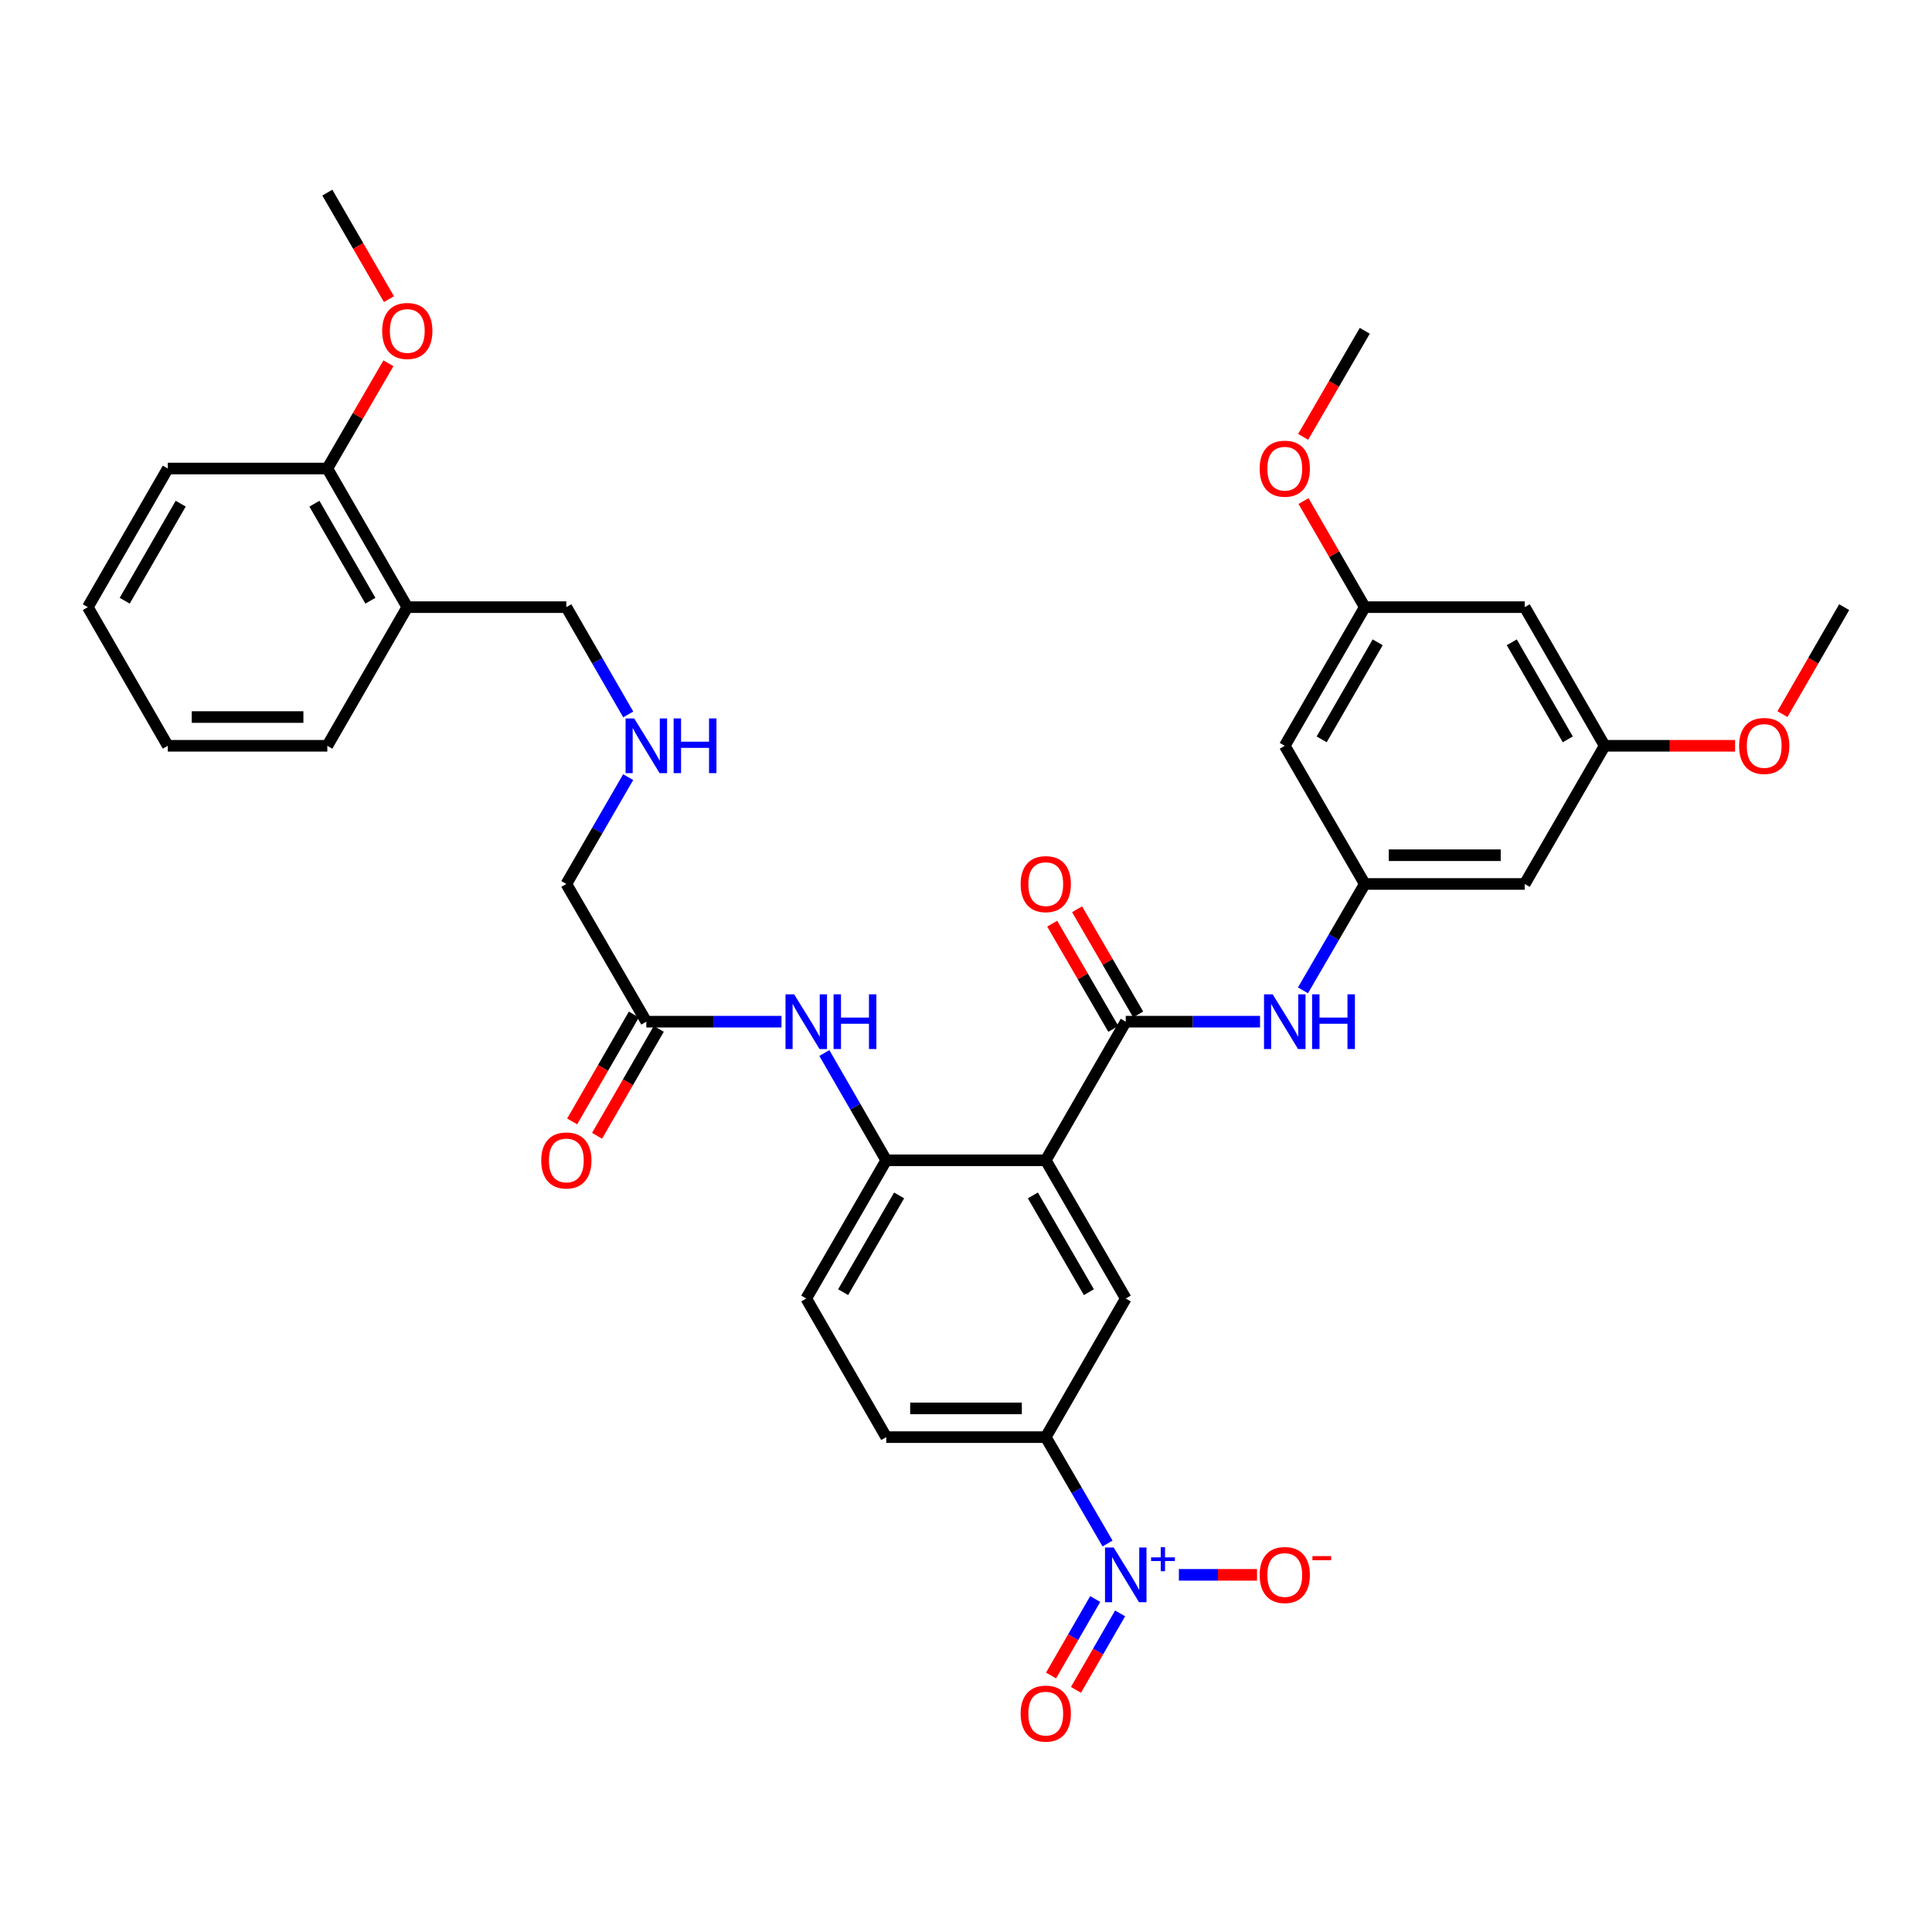 <?xml version='1.0' encoding='iso-8859-1'?>
<svg version='1.1' baseProfile='full'
              xmlns='http://www.w3.org/2000/svg'
                      xmlns:rdkit='http://www.rdkit.org/xml'
                      xmlns:xlink='http://www.w3.org/1999/xlink'
                  xml:space='preserve'
width='1000px' height='1000px' viewBox='0 0 1000 1000'>
<!-- END OF HEADER -->
<rect style='opacity:1.0;fill:#FFFFFF;stroke:none' width='1000' height='1000' x='0' y='0'> </rect>
<path class='bond-1' d='M 541.282,600.562 L 582.687,528.819' style='fill:none;fill-rule:evenodd;stroke:#000000;stroke-width:6px;stroke-linecap:butt;stroke-linejoin:miter;stroke-opacity:1' />
<path class='bond-2' d='M 541.282,600.562 L 458.718,600.562' style='fill:none;fill-rule:evenodd;stroke:#000000;stroke-width:6px;stroke-linecap:butt;stroke-linejoin:miter;stroke-opacity:1' />
<path class='bond-3' d='M 541.282,600.562 L 582.687,672.107' style='fill:none;fill-rule:evenodd;stroke:#000000;stroke-width:6px;stroke-linecap:butt;stroke-linejoin:miter;stroke-opacity:1' />
<path class='bond-3' d='M 534.615,618.747 L 563.599,668.828' style='fill:none;fill-rule:evenodd;stroke:#000000;stroke-width:6px;stroke-linecap:butt;stroke-linejoin:miter;stroke-opacity:1' />
<path class='bond-0' d='M 573.265,798.917 L 557.273,771.388' style='fill:none;fill-rule:evenodd;stroke:#0000FF;stroke-width:6px;stroke-linecap:butt;stroke-linejoin:miter;stroke-opacity:1' />
<path class='bond-0' d='M 557.273,771.388 L 541.282,743.858' style='fill:none;fill-rule:evenodd;stroke:#000000;stroke-width:6px;stroke-linecap:butt;stroke-linejoin:miter;stroke-opacity:1' />
<path class='bond-9' d='M 610.19,815.138 L 630.407,815.138' style='fill:none;fill-rule:evenodd;stroke:#0000FF;stroke-width:6px;stroke-linecap:butt;stroke-linejoin:miter;stroke-opacity:1' />
<path class='bond-9' d='M 630.407,815.138 L 650.625,815.138' style='fill:none;fill-rule:evenodd;stroke:#FF0000;stroke-width:6px;stroke-linecap:butt;stroke-linejoin:miter;stroke-opacity:1' />
<path class='bond-10' d='M 566.876,827.65 L 555.452,847.445' style='fill:none;fill-rule:evenodd;stroke:#0000FF;stroke-width:6px;stroke-linecap:butt;stroke-linejoin:miter;stroke-opacity:1' />
<path class='bond-10' d='M 555.452,847.445 L 544.028,867.24' style='fill:none;fill-rule:evenodd;stroke:#FF0000;stroke-width:6px;stroke-linecap:butt;stroke-linejoin:miter;stroke-opacity:1' />
<path class='bond-10' d='M 579.763,835.088 L 568.339,854.883' style='fill:none;fill-rule:evenodd;stroke:#0000FF;stroke-width:6px;stroke-linecap:butt;stroke-linejoin:miter;stroke-opacity:1' />
<path class='bond-10' d='M 568.339,854.883 L 556.915,874.677' style='fill:none;fill-rule:evenodd;stroke:#FF0000;stroke-width:6px;stroke-linecap:butt;stroke-linejoin:miter;stroke-opacity:1' />
<path class='bond-5' d='M 582.687,528.819 L 617.442,528.819' style='fill:none;fill-rule:evenodd;stroke:#000000;stroke-width:6px;stroke-linecap:butt;stroke-linejoin:miter;stroke-opacity:1' />
<path class='bond-5' d='M 617.442,528.819 L 652.197,528.819' style='fill:none;fill-rule:evenodd;stroke:#0000FF;stroke-width:6px;stroke-linecap:butt;stroke-linejoin:miter;stroke-opacity:1' />
<path class='bond-11' d='M 589.121,525.082 L 573.303,497.853' style='fill:none;fill-rule:evenodd;stroke:#000000;stroke-width:6px;stroke-linecap:butt;stroke-linejoin:miter;stroke-opacity:1' />
<path class='bond-11' d='M 573.303,497.853 L 557.486,470.623' style='fill:none;fill-rule:evenodd;stroke:#FF0000;stroke-width:6px;stroke-linecap:butt;stroke-linejoin:miter;stroke-opacity:1' />
<path class='bond-11' d='M 576.254,532.556 L 560.437,505.327' style='fill:none;fill-rule:evenodd;stroke:#000000;stroke-width:6px;stroke-linecap:butt;stroke-linejoin:miter;stroke-opacity:1' />
<path class='bond-11' d='M 560.437,505.327 L 544.62,478.097' style='fill:none;fill-rule:evenodd;stroke:#FF0000;stroke-width:6px;stroke-linecap:butt;stroke-linejoin:miter;stroke-opacity:1' />
<path class='bond-6' d='M 458.718,600.562 L 442.699,572.806' style='fill:none;fill-rule:evenodd;stroke:#000000;stroke-width:6px;stroke-linecap:butt;stroke-linejoin:miter;stroke-opacity:1' />
<path class='bond-6' d='M 442.699,572.806 L 426.68,545.05' style='fill:none;fill-rule:evenodd;stroke:#0000FF;stroke-width:6px;stroke-linecap:butt;stroke-linejoin:miter;stroke-opacity:1' />
<path class='bond-18' d='M 458.718,600.562 L 417.313,672.107' style='fill:none;fill-rule:evenodd;stroke:#000000;stroke-width:6px;stroke-linecap:butt;stroke-linejoin:miter;stroke-opacity:1' />
<path class='bond-18' d='M 465.385,618.747 L 436.401,668.828' style='fill:none;fill-rule:evenodd;stroke:#000000;stroke-width:6px;stroke-linecap:butt;stroke-linejoin:miter;stroke-opacity:1' />
<path class='bond-4' d='M 582.687,672.107 L 541.282,743.858' style='fill:none;fill-rule:evenodd;stroke:#000000;stroke-width:6px;stroke-linecap:butt;stroke-linejoin:miter;stroke-opacity:1' />
<path class='bond-19' d='M 541.282,743.858 L 458.718,743.858' style='fill:none;fill-rule:evenodd;stroke:#000000;stroke-width:6px;stroke-linecap:butt;stroke-linejoin:miter;stroke-opacity:1' />
<path class='bond-19' d='M 528.897,728.979 L 471.103,728.979' style='fill:none;fill-rule:evenodd;stroke:#000000;stroke-width:6px;stroke-linecap:butt;stroke-linejoin:miter;stroke-opacity:1' />
<path class='bond-7' d='M 674.419,512.598 L 690.414,485.069' style='fill:none;fill-rule:evenodd;stroke:#0000FF;stroke-width:6px;stroke-linecap:butt;stroke-linejoin:miter;stroke-opacity:1' />
<path class='bond-7' d='M 690.414,485.069 L 706.409,457.539' style='fill:none;fill-rule:evenodd;stroke:#000000;stroke-width:6px;stroke-linecap:butt;stroke-linejoin:miter;stroke-opacity:1' />
<path class='bond-8' d='M 404.503,528.819 L 369.519,528.819' style='fill:none;fill-rule:evenodd;stroke:#0000FF;stroke-width:6px;stroke-linecap:butt;stroke-linejoin:miter;stroke-opacity:1' />
<path class='bond-8' d='M 369.519,528.819 L 334.534,528.819' style='fill:none;fill-rule:evenodd;stroke:#000000;stroke-width:6px;stroke-linecap:butt;stroke-linejoin:miter;stroke-opacity:1' />
<path class='bond-12' d='M 706.409,457.539 L 789.187,457.539' style='fill:none;fill-rule:evenodd;stroke:#000000;stroke-width:6px;stroke-linecap:butt;stroke-linejoin:miter;stroke-opacity:1' />
<path class='bond-12' d='M 718.825,442.66 L 776.77,442.66' style='fill:none;fill-rule:evenodd;stroke:#000000;stroke-width:6px;stroke-linecap:butt;stroke-linejoin:miter;stroke-opacity:1' />
<path class='bond-13' d='M 706.409,457.539 L 664.995,386.02' style='fill:none;fill-rule:evenodd;stroke:#000000;stroke-width:6px;stroke-linecap:butt;stroke-linejoin:miter;stroke-opacity:1' />
<path class='bond-21' d='M 328.09,525.101 L 312.121,552.777' style='fill:none;fill-rule:evenodd;stroke:#000000;stroke-width:6px;stroke-linecap:butt;stroke-linejoin:miter;stroke-opacity:1' />
<path class='bond-21' d='M 312.121,552.777 L 296.151,580.453' style='fill:none;fill-rule:evenodd;stroke:#FF0000;stroke-width:6px;stroke-linecap:butt;stroke-linejoin:miter;stroke-opacity:1' />
<path class='bond-21' d='M 340.978,532.538 L 325.008,560.214' style='fill:none;fill-rule:evenodd;stroke:#000000;stroke-width:6px;stroke-linecap:butt;stroke-linejoin:miter;stroke-opacity:1' />
<path class='bond-21' d='M 325.008,560.214 L 309.038,587.89' style='fill:none;fill-rule:evenodd;stroke:#FF0000;stroke-width:6px;stroke-linecap:butt;stroke-linejoin:miter;stroke-opacity:1' />
<path class='bond-24' d='M 334.534,528.819 L 293.137,457.539' style='fill:none;fill-rule:evenodd;stroke:#000000;stroke-width:6px;stroke-linecap:butt;stroke-linejoin:miter;stroke-opacity:1' />
<path class='bond-16' d='M 789.187,457.539 L 830.576,386.02' style='fill:none;fill-rule:evenodd;stroke:#000000;stroke-width:6px;stroke-linecap:butt;stroke-linejoin:miter;stroke-opacity:1' />
<path class='bond-15' d='M 664.995,386.02 L 706.409,314.26' style='fill:none;fill-rule:evenodd;stroke:#000000;stroke-width:6px;stroke-linecap:butt;stroke-linejoin:miter;stroke-opacity:1' />
<path class='bond-15' d='M 684.094,382.693 L 713.084,332.461' style='fill:none;fill-rule:evenodd;stroke:#000000;stroke-width:6px;stroke-linecap:butt;stroke-linejoin:miter;stroke-opacity:1' />
<path class='bond-14' d='M 210.813,314.26 L 293.137,314.26' style='fill:none;fill-rule:evenodd;stroke:#000000;stroke-width:6px;stroke-linecap:butt;stroke-linejoin:miter;stroke-opacity:1' />
<path class='bond-20' d='M 210.813,314.26 L 169.424,242.509' style='fill:none;fill-rule:evenodd;stroke:#000000;stroke-width:6px;stroke-linecap:butt;stroke-linejoin:miter;stroke-opacity:1' />
<path class='bond-20' d='M 191.716,310.932 L 162.743,260.706' style='fill:none;fill-rule:evenodd;stroke:#000000;stroke-width:6px;stroke-linecap:butt;stroke-linejoin:miter;stroke-opacity:1' />
<path class='bond-28' d='M 210.813,314.26 L 169.424,386.02' style='fill:none;fill-rule:evenodd;stroke:#000000;stroke-width:6px;stroke-linecap:butt;stroke-linejoin:miter;stroke-opacity:1' />
<path class='bond-17' d='M 706.409,314.26 L 789.187,314.26' style='fill:none;fill-rule:evenodd;stroke:#000000;stroke-width:6px;stroke-linecap:butt;stroke-linejoin:miter;stroke-opacity:1' />
<path class='bond-26' d='M 706.409,314.26 L 690.559,286.8' style='fill:none;fill-rule:evenodd;stroke:#000000;stroke-width:6px;stroke-linecap:butt;stroke-linejoin:miter;stroke-opacity:1' />
<path class='bond-26' d='M 690.559,286.8 L 674.709,259.34' style='fill:none;fill-rule:evenodd;stroke:#FF0000;stroke-width:6px;stroke-linecap:butt;stroke-linejoin:miter;stroke-opacity:1' />
<path class='bond-27' d='M 830.576,386.02 L 864.33,386.02' style='fill:none;fill-rule:evenodd;stroke:#000000;stroke-width:6px;stroke-linecap:butt;stroke-linejoin:miter;stroke-opacity:1' />
<path class='bond-27' d='M 864.33,386.02 L 898.084,386.02' style='fill:none;fill-rule:evenodd;stroke:#FF0000;stroke-width:6px;stroke-linecap:butt;stroke-linejoin:miter;stroke-opacity:1' />
<path class='bond-36' d='M 830.576,386.02 L 789.187,314.26' style='fill:none;fill-rule:evenodd;stroke:#000000;stroke-width:6px;stroke-linecap:butt;stroke-linejoin:miter;stroke-opacity:1' />
<path class='bond-36' d='M 811.479,382.69 L 782.506,332.458' style='fill:none;fill-rule:evenodd;stroke:#000000;stroke-width:6px;stroke-linecap:butt;stroke-linejoin:miter;stroke-opacity:1' />
<path class='bond-35' d='M 417.313,672.107 L 458.718,743.858' style='fill:none;fill-rule:evenodd;stroke:#000000;stroke-width:6px;stroke-linecap:butt;stroke-linejoin:miter;stroke-opacity:1' />
<path class='bond-25' d='M 169.424,242.509 L 185.235,215.275' style='fill:none;fill-rule:evenodd;stroke:#000000;stroke-width:6px;stroke-linecap:butt;stroke-linejoin:miter;stroke-opacity:1' />
<path class='bond-25' d='M 185.235,215.275 L 201.047,188.041' style='fill:none;fill-rule:evenodd;stroke:#FF0000;stroke-width:6px;stroke-linecap:butt;stroke-linejoin:miter;stroke-opacity:1' />
<path class='bond-29' d='M 169.424,242.509 L 86.852,242.509' style='fill:none;fill-rule:evenodd;stroke:#000000;stroke-width:6px;stroke-linecap:butt;stroke-linejoin:miter;stroke-opacity:1' />
<path class='bond-22' d='M 325.142,402.245 L 309.139,429.892' style='fill:none;fill-rule:evenodd;stroke:#0000FF;stroke-width:6px;stroke-linecap:butt;stroke-linejoin:miter;stroke-opacity:1' />
<path class='bond-22' d='M 309.139,429.892 L 293.137,457.539' style='fill:none;fill-rule:evenodd;stroke:#000000;stroke-width:6px;stroke-linecap:butt;stroke-linejoin:miter;stroke-opacity:1' />
<path class='bond-23' d='M 325.171,369.788 L 309.154,342.024' style='fill:none;fill-rule:evenodd;stroke:#0000FF;stroke-width:6px;stroke-linecap:butt;stroke-linejoin:miter;stroke-opacity:1' />
<path class='bond-23' d='M 309.154,342.024 L 293.137,314.26' style='fill:none;fill-rule:evenodd;stroke:#000000;stroke-width:6px;stroke-linecap:butt;stroke-linejoin:miter;stroke-opacity:1' />
<path class='bond-30' d='M 201.33,154.835 L 185.377,127.268' style='fill:none;fill-rule:evenodd;stroke:#FF0000;stroke-width:6px;stroke-linecap:butt;stroke-linejoin:miter;stroke-opacity:1' />
<path class='bond-30' d='M 185.377,127.268 L 169.424,99.701' style='fill:none;fill-rule:evenodd;stroke:#000000;stroke-width:6px;stroke-linecap:butt;stroke-linejoin:miter;stroke-opacity:1' />
<path class='bond-32' d='M 674.511,226.128 L 690.46,198.674' style='fill:none;fill-rule:evenodd;stroke:#FF0000;stroke-width:6px;stroke-linecap:butt;stroke-linejoin:miter;stroke-opacity:1' />
<path class='bond-32' d='M 690.46,198.674 L 706.409,171.221' style='fill:none;fill-rule:evenodd;stroke:#000000;stroke-width:6px;stroke-linecap:butt;stroke-linejoin:miter;stroke-opacity:1' />
<path class='bond-31' d='M 922.604,369.628 L 938.575,341.944' style='fill:none;fill-rule:evenodd;stroke:#FF0000;stroke-width:6px;stroke-linecap:butt;stroke-linejoin:miter;stroke-opacity:1' />
<path class='bond-31' d='M 938.575,341.944 L 954.545,314.26' style='fill:none;fill-rule:evenodd;stroke:#000000;stroke-width:6px;stroke-linecap:butt;stroke-linejoin:miter;stroke-opacity:1' />
<path class='bond-33' d='M 169.424,386.02 L 86.852,386.02' style='fill:none;fill-rule:evenodd;stroke:#000000;stroke-width:6px;stroke-linecap:butt;stroke-linejoin:miter;stroke-opacity:1' />
<path class='bond-33' d='M 157.038,371.14 L 99.238,371.14' style='fill:none;fill-rule:evenodd;stroke:#000000;stroke-width:6px;stroke-linecap:butt;stroke-linejoin:miter;stroke-opacity:1' />
<path class='bond-37' d='M 86.852,242.509 L 45.455,314.26' style='fill:none;fill-rule:evenodd;stroke:#000000;stroke-width:6px;stroke-linecap:butt;stroke-linejoin:miter;stroke-opacity:1' />
<path class='bond-37' d='M 93.53,260.707 L 64.552,310.933' style='fill:none;fill-rule:evenodd;stroke:#000000;stroke-width:6px;stroke-linecap:butt;stroke-linejoin:miter;stroke-opacity:1' />
<path class='bond-34' d='M 86.852,386.02 L 45.455,314.26' style='fill:none;fill-rule:evenodd;stroke:#000000;stroke-width:6px;stroke-linecap:butt;stroke-linejoin:miter;stroke-opacity:1' />
<path  class='atom-1' d='M 576.427 800.978
L 585.707 815.978
Q 586.627 817.458, 588.107 820.138
Q 589.587 822.818, 589.667 822.978
L 589.667 800.978
L 593.427 800.978
L 593.427 829.298
L 589.547 829.298
L 579.587 812.898
Q 578.427 810.978, 577.187 808.778
Q 575.987 806.578, 575.627 805.898
L 575.627 829.298
L 571.947 829.298
L 571.947 800.978
L 576.427 800.978
' fill='#0000FF'/>
<path  class='atom-1' d='M 595.803 806.083
L 600.793 806.083
L 600.793 800.829
L 603.011 800.829
L 603.011 806.083
L 608.132 806.083
L 608.132 807.984
L 603.011 807.984
L 603.011 813.264
L 600.793 813.264
L 600.793 807.984
L 595.803 807.984
L 595.803 806.083
' fill='#0000FF'/>
<path  class='atom-6' d='M 658.735 514.659
L 668.015 529.659
Q 668.935 531.139, 670.415 533.819
Q 671.895 536.499, 671.975 536.659
L 671.975 514.659
L 675.735 514.659
L 675.735 542.979
L 671.855 542.979
L 661.895 526.579
Q 660.735 524.659, 659.495 522.459
Q 658.295 520.259, 657.935 519.579
L 657.935 542.979
L 654.255 542.979
L 654.255 514.659
L 658.735 514.659
' fill='#0000FF'/>
<path  class='atom-6' d='M 679.135 514.659
L 682.975 514.659
L 682.975 526.699
L 697.455 526.699
L 697.455 514.659
L 701.295 514.659
L 701.295 542.979
L 697.455 542.979
L 697.455 529.899
L 682.975 529.899
L 682.975 542.979
L 679.135 542.979
L 679.135 514.659
' fill='#0000FF'/>
<path  class='atom-7' d='M 411.053 514.659
L 420.333 529.659
Q 421.253 531.139, 422.733 533.819
Q 424.213 536.499, 424.293 536.659
L 424.293 514.659
L 428.053 514.659
L 428.053 542.979
L 424.173 542.979
L 414.213 526.579
Q 413.053 524.659, 411.813 522.459
Q 410.613 520.259, 410.253 519.579
L 410.253 542.979
L 406.573 542.979
L 406.573 514.659
L 411.053 514.659
' fill='#0000FF'/>
<path  class='atom-7' d='M 431.453 514.659
L 435.293 514.659
L 435.293 526.699
L 449.773 526.699
L 449.773 514.659
L 453.613 514.659
L 453.613 542.979
L 449.773 542.979
L 449.773 529.899
L 435.293 529.899
L 435.293 542.979
L 431.453 542.979
L 431.453 514.659
' fill='#0000FF'/>
<path  class='atom-10' d='M 651.995 815.218
Q 651.995 808.418, 655.355 804.618
Q 658.715 800.818, 664.995 800.818
Q 671.275 800.818, 674.635 804.618
Q 677.995 808.418, 677.995 815.218
Q 677.995 822.098, 674.595 826.018
Q 671.195 829.898, 664.995 829.898
Q 658.755 829.898, 655.355 826.018
Q 651.995 822.138, 651.995 815.218
M 664.995 826.698
Q 669.315 826.698, 671.635 823.818
Q 673.995 820.898, 673.995 815.218
Q 673.995 809.658, 671.635 806.858
Q 669.315 804.018, 664.995 804.018
Q 660.675 804.018, 658.315 806.818
Q 655.995 809.618, 655.995 815.218
Q 655.995 820.938, 658.315 823.818
Q 660.675 826.698, 664.995 826.698
' fill='#FF0000'/>
<path  class='atom-10' d='M 679.315 805.44
L 689.003 805.44
L 689.003 807.552
L 679.315 807.552
L 679.315 805.44
' fill='#FF0000'/>
<path  class='atom-11' d='M 528.282 886.961
Q 528.282 880.161, 531.642 876.361
Q 535.002 872.561, 541.282 872.561
Q 547.562 872.561, 550.922 876.361
Q 554.282 880.161, 554.282 886.961
Q 554.282 893.841, 550.882 897.761
Q 547.482 901.641, 541.282 901.641
Q 535.042 901.641, 531.642 897.761
Q 528.282 893.881, 528.282 886.961
M 541.282 898.441
Q 545.602 898.441, 547.922 895.561
Q 550.282 892.641, 550.282 886.961
Q 550.282 881.401, 547.922 878.601
Q 545.602 875.761, 541.282 875.761
Q 536.962 875.761, 534.602 878.561
Q 532.282 881.361, 532.282 886.961
Q 532.282 892.681, 534.602 895.561
Q 536.962 898.441, 541.282 898.441
' fill='#FF0000'/>
<path  class='atom-12' d='M 528.282 457.619
Q 528.282 450.819, 531.642 447.019
Q 535.002 443.219, 541.282 443.219
Q 547.562 443.219, 550.922 447.019
Q 554.282 450.819, 554.282 457.619
Q 554.282 464.499, 550.882 468.419
Q 547.482 472.299, 541.282 472.299
Q 535.042 472.299, 531.642 468.419
Q 528.282 464.539, 528.282 457.619
M 541.282 469.099
Q 545.602 469.099, 547.922 466.219
Q 550.282 463.299, 550.282 457.619
Q 550.282 452.059, 547.922 449.259
Q 545.602 446.419, 541.282 446.419
Q 536.962 446.419, 534.602 449.219
Q 532.282 452.019, 532.282 457.619
Q 532.282 463.339, 534.602 466.219
Q 536.962 469.099, 541.282 469.099
' fill='#FF0000'/>
<path  class='atom-22' d='M 280.137 600.642
Q 280.137 593.842, 283.497 590.042
Q 286.857 586.242, 293.137 586.242
Q 299.417 586.242, 302.777 590.042
Q 306.137 593.842, 306.137 600.642
Q 306.137 607.522, 302.737 611.442
Q 299.337 615.322, 293.137 615.322
Q 286.897 615.322, 283.497 611.442
Q 280.137 607.562, 280.137 600.642
M 293.137 612.122
Q 297.457 612.122, 299.777 609.242
Q 302.137 606.322, 302.137 600.642
Q 302.137 595.082, 299.777 592.282
Q 297.457 589.442, 293.137 589.442
Q 288.817 589.442, 286.457 592.242
Q 284.137 595.042, 284.137 600.642
Q 284.137 606.362, 286.457 609.242
Q 288.817 612.122, 293.137 612.122
' fill='#FF0000'/>
<path  class='atom-23' d='M 328.274 371.86
L 337.554 386.86
Q 338.474 388.34, 339.954 391.02
Q 341.434 393.7, 341.514 393.86
L 341.514 371.86
L 345.274 371.86
L 345.274 400.18
L 341.394 400.18
L 331.434 383.78
Q 330.274 381.86, 329.034 379.66
Q 327.834 377.46, 327.474 376.78
L 327.474 400.18
L 323.794 400.18
L 323.794 371.86
L 328.274 371.86
' fill='#0000FF'/>
<path  class='atom-23' d='M 348.674 371.86
L 352.514 371.86
L 352.514 383.9
L 366.994 383.9
L 366.994 371.86
L 370.834 371.86
L 370.834 400.18
L 366.994 400.18
L 366.994 387.1
L 352.514 387.1
L 352.514 400.18
L 348.674 400.18
L 348.674 371.86
' fill='#0000FF'/>
<path  class='atom-26' d='M 197.813 171.301
Q 197.813 164.501, 201.173 160.701
Q 204.533 156.901, 210.813 156.901
Q 217.093 156.901, 220.453 160.701
Q 223.813 164.501, 223.813 171.301
Q 223.813 178.181, 220.413 182.101
Q 217.013 185.981, 210.813 185.981
Q 204.573 185.981, 201.173 182.101
Q 197.813 178.221, 197.813 171.301
M 210.813 182.781
Q 215.133 182.781, 217.453 179.901
Q 219.813 176.981, 219.813 171.301
Q 219.813 165.741, 217.453 162.941
Q 215.133 160.101, 210.813 160.101
Q 206.493 160.101, 204.133 162.901
Q 201.813 165.701, 201.813 171.301
Q 201.813 177.021, 204.133 179.901
Q 206.493 182.781, 210.813 182.781
' fill='#FF0000'/>
<path  class='atom-27' d='M 651.995 242.589
Q 651.995 235.789, 655.355 231.989
Q 658.715 228.189, 664.995 228.189
Q 671.275 228.189, 674.635 231.989
Q 677.995 235.789, 677.995 242.589
Q 677.995 249.469, 674.595 253.389
Q 671.195 257.269, 664.995 257.269
Q 658.755 257.269, 655.355 253.389
Q 651.995 249.509, 651.995 242.589
M 664.995 254.069
Q 669.315 254.069, 671.635 251.189
Q 673.995 248.269, 673.995 242.589
Q 673.995 237.029, 671.635 234.229
Q 669.315 231.389, 664.995 231.389
Q 660.675 231.389, 658.315 234.189
Q 655.995 236.989, 655.995 242.589
Q 655.995 248.309, 658.315 251.189
Q 660.675 254.069, 664.995 254.069
' fill='#FF0000'/>
<path  class='atom-28' d='M 900.148 386.1
Q 900.148 379.3, 903.508 375.5
Q 906.868 371.7, 913.148 371.7
Q 919.428 371.7, 922.788 375.5
Q 926.148 379.3, 926.148 386.1
Q 926.148 392.98, 922.748 396.9
Q 919.348 400.78, 913.148 400.78
Q 906.908 400.78, 903.508 396.9
Q 900.148 393.02, 900.148 386.1
M 913.148 397.58
Q 917.468 397.58, 919.788 394.7
Q 922.148 391.78, 922.148 386.1
Q 922.148 380.54, 919.788 377.74
Q 917.468 374.9, 913.148 374.9
Q 908.828 374.9, 906.468 377.7
Q 904.148 380.5, 904.148 386.1
Q 904.148 391.82, 906.468 394.7
Q 908.828 397.58, 913.148 397.58
' fill='#FF0000'/>
</svg>
